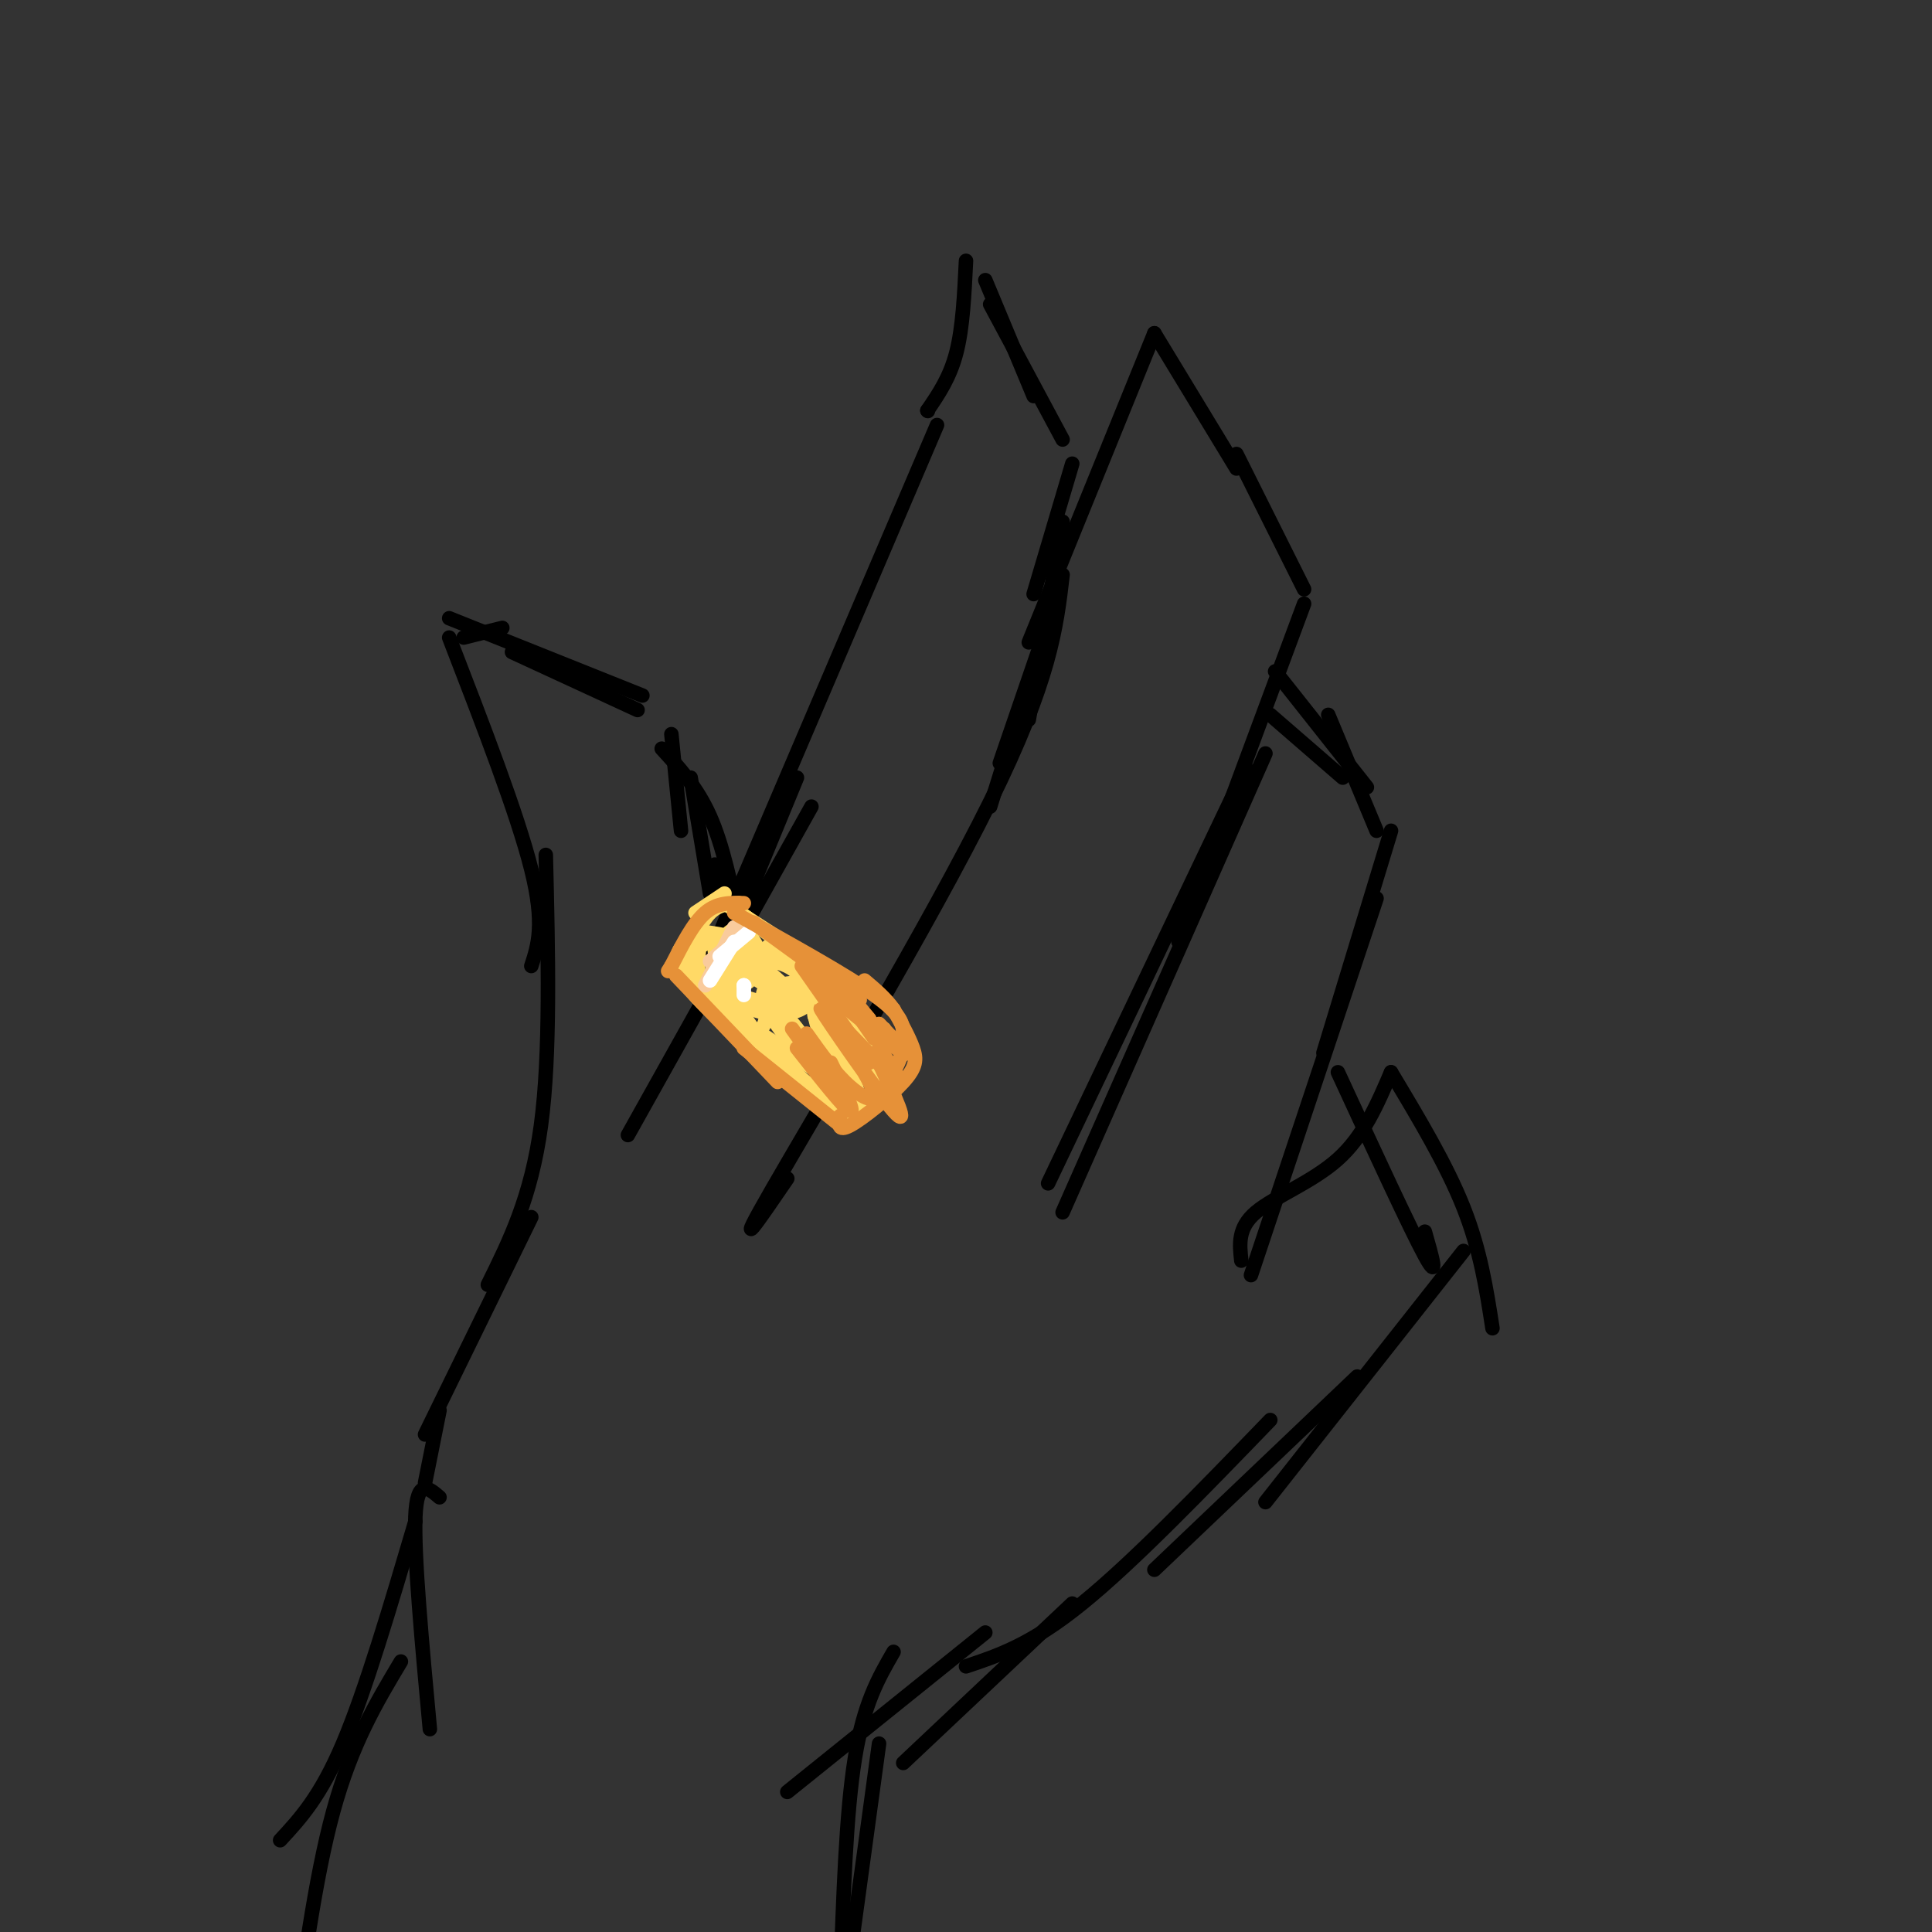 <svg viewBox='0 0 400 400' version='1.1' xmlns='http://www.w3.org/2000/svg' xmlns:xlink='http://www.w3.org/1999/xlink'><rect x="0" y="0" width="400" height="400" fill="#333333" stroke="none"/><g fill='none' stroke='rgb(0,0,0)' stroke-width='3' stroke-linecap='round' stroke-linejoin='round'><path d='M88,307c0.000,0.000 3.000,-15.000 3,-15'/><path d='M88,297c0.000,0.000 22.000,-45.000 22,-45'/><path d='M101,266c4.500,-9.083 9.000,-18.167 11,-33c2.000,-14.833 1.500,-35.417 1,-56'/><path d='M110,200c1.417,-4.333 2.833,-8.667 0,-20c-2.833,-11.333 -9.917,-29.667 -17,-48'/><path d='M96,132c0.000,0.000 8.000,-2.000 8,-2'/><path d='M93,128c0.000,0.000 40.000,16.000 40,16'/><path d='M106,135c0.000,0.000 26.000,12.000 26,12'/><path d='M139,152c0.000,0.000 2.000,20.000 2,20'/><path d='M143,161c0.000,0.000 4.000,24.000 4,24'/><path d='M137,155c3.667,4.000 7.333,8.000 10,14c2.667,6.000 4.333,14.000 6,22'/><path d='M148,179c0.000,0.000 4.000,13.000 4,13'/><path d='M151,186c0.000,0.000 2.000,12.000 2,12'/><path d='M151,195c0.000,0.000 14.000,-34.000 14,-34'/><path d='M130,235c0.000,0.000 38.000,-68.000 38,-68'/><path d='M147,198c0.000,0.000 47.000,-110.000 47,-110'/><path d='M192,85c0.000,0.000 0.100,0.100 0.1,0.1'/><path d='M192,85c2.333,-3.417 4.667,-6.833 6,-12c1.333,-5.167 1.667,-12.083 2,-19'/><path d='M204,58c0.000,0.000 10.000,24.000 10,24'/><path d='M205,63c0.000,0.000 15.000,28.000 15,28'/><path d='M222,96c0.000,0.000 -8.000,27.000 -8,27'/><path d='M220,108c0.000,0.000 -7.000,41.000 -7,41'/><path d='M219,123c0.000,0.000 -12.000,35.000 -12,35'/><path d='M214,138c0.000,0.000 -9.000,29.000 -9,29'/><path d='M163,244c-5.933,8.689 -11.867,17.378 -3,2c8.867,-15.378 32.533,-54.822 45,-80c12.467,-25.178 13.733,-36.089 15,-47'/><path d='M213,133c0.000,0.000 26.000,-64.000 26,-64'/><path d='M239,69c0.000,0.000 17.000,28.000 17,28'/><path d='M256,94c0.000,0.000 14.000,28.000 14,28'/><path d='M270,125c0.000,0.000 -26.000,70.000 -26,70'/><path d='M258,159c0.000,0.000 -41.000,86.000 -41,86'/><path d='M220,251c0.000,0.000 42.000,-95.000 42,-95'/><path d='M263,148c0.000,0.000 15.000,13.000 15,13'/><path d='M264,139c0.000,0.000 19.000,24.000 19,24'/><path d='M275,148c0.000,0.000 10.000,24.000 10,24'/><path d='M288,172c0.000,0.000 -14.000,46.000 -14,46'/><path d='M285,186c0.000,0.000 -26.000,78.000 -26,78'/><path d='M257,261c-0.378,-3.400 -0.756,-6.800 3,-10c3.756,-3.200 11.644,-6.200 17,-11c5.356,-4.800 8.178,-11.400 11,-18'/><path d='M277,222c7.500,16.250 15.000,32.500 18,38c3.000,5.500 1.500,0.250 0,-5'/><path d='M288,222c5.750,9.583 11.500,19.167 15,28c3.500,8.833 4.750,16.917 6,25'/><path d='M303,259c0.000,0.000 -41.000,52.000 -41,52'/><path d='M281,285c0.000,0.000 -42.000,40.000 -42,40'/><path d='M263,294c-14.250,14.750 -28.500,29.500 -39,38c-10.500,8.500 -17.250,10.750 -24,13'/><path d='M222,332c0.000,0.000 -35.000,33.000 -35,33'/><path d='M204,338c0.000,0.000 -41.000,33.000 -41,33'/><path d='M91,310c-2.333,-2.000 -4.667,-4.000 -5,4c-0.333,8.000 1.333,26.000 3,44'/><path d='M86,315c-5.167,17.500 -10.333,35.000 -15,46c-4.667,11.000 -8.833,15.500 -13,20'/><path d='M83,344c-5.083,8.500 -10.167,17.000 -14,31c-3.833,14.000 -6.417,33.500 -9,53'/><path d='M185,342c-3.083,5.333 -6.167,10.667 -8,22c-1.833,11.333 -2.417,28.667 -3,46'/><path d='M182,361c0.000,0.000 -6.000,44.000 -6,44'/></g>
<g fill='none' stroke='rgb(255,217,102)' stroke-width='3' stroke-linecap='round' stroke-linejoin='round'><path d='M148,207c0.000,0.000 17.000,13.000 17,13'/><path d='M150,209c0.000,0.000 24.000,16.000 24,16'/><path d='M145,207c9.289,7.978 18.578,15.956 17,15c-1.578,-0.956 -14.022,-10.844 -19,-17c-4.978,-6.156 -2.489,-8.578 0,-11'/><path d='M142,198c1.583,-3.583 3.167,-7.167 5,-9c1.833,-1.833 3.917,-1.917 6,-2'/><path d='M144,189c0.000,0.000 6.000,-4.000 6,-4'/><path d='M150,187c0.000,0.000 17.000,11.000 17,11'/><path d='M152,188c11.417,8.667 22.833,17.333 25,19c2.167,1.667 -4.917,-3.667 -12,-9'/><path d='M159,196c7.359,6.568 14.718,13.136 17,14c2.282,0.864 -0.512,-3.974 0,-3c0.512,0.974 4.330,7.762 6,9c1.670,1.238 1.191,-3.075 1,-3c-0.191,0.075 -0.096,4.537 0,9'/><path d='M183,222c-0.711,2.822 -2.489,5.378 -4,6c-1.511,0.622 -2.756,-0.689 -4,-2'/><path d='M148,197c9.108,6.097 18.217,12.194 18,11c-0.217,-1.194 -9.758,-9.680 -14,-12c-4.242,-2.320 -3.185,1.525 -2,5c1.185,3.475 2.497,6.581 6,8c3.503,1.419 9.198,1.151 11,-1c1.802,-2.151 -0.290,-6.185 -4,-8c-3.710,-1.815 -9.037,-1.412 -11,0c-1.963,1.412 -0.561,3.832 1,4c1.561,0.168 3.280,-1.916 5,-4'/><path d='M158,200c-0.207,-2.583 -3.226,-7.041 -5,-7c-1.774,0.041 -2.304,4.581 -2,7c0.304,2.419 1.441,2.717 3,2c1.559,-0.717 3.541,-2.451 3,-5c-0.541,-2.549 -3.606,-5.915 -6,-4c-2.394,1.915 -4.116,9.111 -4,12c0.116,2.889 2.070,1.470 4,-1c1.930,-2.470 3.837,-5.991 3,-8c-0.837,-2.009 -4.419,-2.504 -8,-3'/><path d='M146,193c-1.662,1.942 -1.816,8.296 -1,11c0.816,2.704 2.603,1.758 4,0c1.397,-1.758 2.406,-4.329 3,-6c0.594,-1.671 0.773,-2.441 0,-3c-0.773,-0.559 -2.500,-0.906 -5,0c-2.500,0.906 -5.774,3.066 -4,7c1.774,3.934 8.594,9.643 12,11c3.406,1.357 3.396,-1.636 4,-4c0.604,-2.364 1.822,-4.097 -1,-7c-2.822,-2.903 -9.683,-6.974 -10,-4c-0.317,2.974 5.909,12.993 11,19c5.091,6.007 9.045,8.004 13,10'/><path d='M172,227c0.833,-1.304 -3.584,-9.563 -7,-14c-3.416,-4.437 -5.832,-5.054 -9,-6c-3.168,-0.946 -7.088,-2.223 -2,4c5.088,6.223 19.185,19.947 23,20c3.815,0.053 -2.650,-13.564 -6,-20c-3.350,-6.436 -3.585,-5.691 -6,-6c-2.415,-0.309 -7.012,-1.671 -7,1c0.012,2.671 4.632,9.376 9,13c4.368,3.624 8.484,4.168 11,4c2.516,-0.168 3.433,-1.048 2,-4c-1.433,-2.952 -5.217,-7.976 -9,-13'/><path d='M171,206c-3.849,-2.800 -8.973,-3.298 -10,-1c-1.027,2.298 2.043,7.394 6,11c3.957,3.606 8.803,5.721 12,7c3.197,1.279 4.747,1.722 2,-3c-2.747,-4.722 -9.792,-14.610 -12,-15c-2.208,-0.390 0.419,8.719 2,13c1.581,4.281 2.114,3.735 4,4c1.886,0.265 5.123,1.341 3,-3c-2.123,-4.341 -9.607,-14.097 -11,-15c-1.393,-0.903 3.303,7.049 8,15'/><path d='M175,219c0.008,-0.776 -3.972,-10.214 -3,-9c0.972,1.214 6.896,13.082 6,12c-0.896,-1.082 -8.611,-15.115 -9,-15c-0.389,0.115 6.549,14.377 7,16c0.451,1.623 -5.585,-9.393 -7,-12c-1.415,-2.607 1.793,3.197 5,9'/><path d='M174,220c0.833,1.167 0.417,-0.417 0,-2'/></g>
<g fill='none' stroke='rgb(230,145,56)' stroke-width='3' stroke-linecap='round' stroke-linejoin='round'><path d='M154,217c0.000,0.000 20.000,16.000 20,16'/><path d='M174,231c-0.315,1.702 -0.631,3.405 2,2c2.631,-1.405 8.208,-5.917 11,-9c2.792,-3.083 2.798,-4.738 2,-7c-0.798,-2.262 -2.399,-5.131 -4,-8'/><path d='M185,209c-1.667,-2.333 -3.833,-4.167 -6,-6'/><path d='M166,200c0.000,0.000 14.000,20.000 14,20'/><path d='M164,213c0.000,0.000 10.000,14.000 10,14'/><path d='M165,217c4.917,6.250 9.833,12.500 11,13c1.167,0.500 -1.417,-4.750 -4,-10'/><path d='M167,214c2.923,4.124 5.847,8.249 9,11c3.153,2.751 6.536,4.129 4,-1c-2.536,-5.129 -10.990,-16.766 -10,-15c0.990,1.766 11.426,16.933 15,21c3.574,4.067 0.287,-2.967 -3,-10'/><path d='M173,211c5.750,6.000 11.500,12.000 13,13c1.500,1.000 -1.250,-3.000 -4,-7'/><path d='M172,206c6.667,5.500 13.333,11.000 15,12c1.667,1.000 -1.667,-2.500 -5,-6'/><path d='M169,204c0.000,0.000 16.000,11.000 16,11'/><path d='M166,198c6.000,6.083 12.000,12.167 12,12c0.000,-0.167 -6.000,-6.583 -12,-13'/><path d='M166,198c6.333,6.500 12.667,13.000 14,14c1.333,1.000 -2.333,-3.500 -6,-8'/><path d='M180,211c0.000,0.000 -5.000,-6.000 -5,-6'/><path d='M174,205c0.000,0.000 7.000,10.000 7,10'/></g>
<g fill='none' stroke='rgb(249,203,156)' stroke-width='3' stroke-linecap='round' stroke-linejoin='round'><path d='M147,199c0.000,0.000 7.000,-6.000 7,-6'/><path d='M152,192c0.000,0.000 -6.000,12.000 -6,12'/></g>
<g fill='none' stroke='rgb(255,255,255)' stroke-width='3' stroke-linecap='round' stroke-linejoin='round'><path d='M155,193c0.000,0.000 -6.000,5.000 -6,5'/><path d='M152,195c0.000,0.000 -5.000,8.000 -5,8'/><path d='M154,204c0.000,0.000 0.100,0.100 0.1,0.1'/><path d='M154,204c0.000,0.000 0.000,2.000 0,2'/></g>
<g fill='none' stroke='rgb(230,145,56)' stroke-width='3' stroke-linecap='round' stroke-linejoin='round'><path d='M140,202c0.000,0.000 21.000,22.000 21,22'/><path d='M156,191c0.000,0.000 22.000,16.000 22,16'/><path d='M154,187c-2.750,-0.083 -5.500,-0.167 -8,2c-2.500,2.167 -4.750,6.583 -7,11'/><path d='M139,200c-1.167,1.833 -0.583,0.917 0,0'/><path d='M152,189c11.583,6.417 23.167,12.833 29,17c5.833,4.167 5.917,6.083 6,8'/><path d='M187,214c0.667,2.667 -0.667,5.333 -2,8'/></g>
</svg>